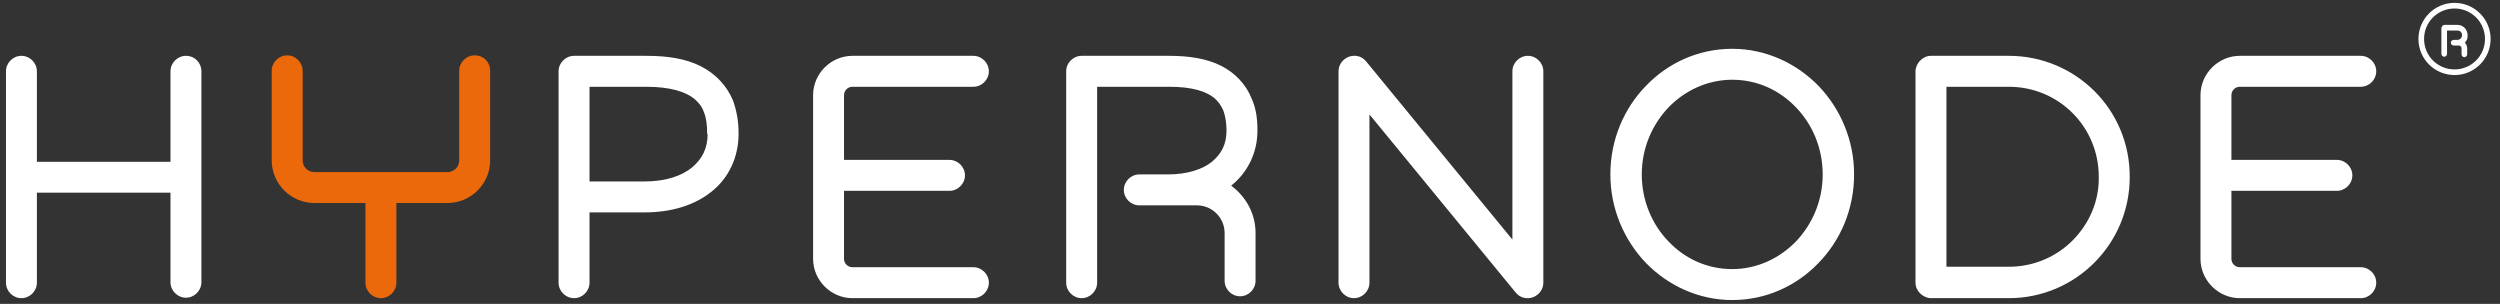 <svg width="181" height="22" viewBox="0 0 181 22" fill="none" xmlns="http://www.w3.org/2000/svg">
<rect x="0" y="0" width="181" height="22" fill="#333333" stroke="none"/>
<path d="M34.366 4.008C33.755 4.008 33.246 4.517 33.246 5.128V11.61C33.246 12.085 32.873 12.458 32.398 12.458H22.76C22.285 12.458 21.912 12.085 21.912 11.61V5.128C21.912 4.517 21.403 4.008 20.792 4.008C20.181 4.008 19.672 4.517 19.672 5.128V11.61C19.672 13.307 21.063 14.698 22.76 14.698H26.459V20.467C26.459 21.078 26.968 21.587 27.579 21.587C28.189 21.587 28.699 21.078 28.699 20.467V14.698H32.398C34.094 14.698 35.486 13.307 35.486 11.61V5.128C35.486 4.483 35.011 4.008 34.366 4.008Z" fill="#EB690B"/>
<path d="M177.708 0.208C176.248 0.208 175.095 1.395 175.095 2.821C175.095 4.28 176.282 5.434 177.708 5.434C179.167 5.434 180.321 4.246 180.321 2.821C180.321 1.395 179.167 0.208 177.708 0.208ZM177.708 5.026C176.486 5.026 175.502 4.042 175.502 2.821C175.502 1.599 176.486 0.615 177.708 0.615C178.929 0.615 179.913 1.599 179.913 2.821C179.913 4.042 178.929 5.026 177.708 5.026ZM177.911 1.802H176.961L176.825 1.87L176.757 2.006V3.906C176.757 4.008 176.859 4.11 176.961 4.11C177.063 4.11 177.165 4.008 177.165 3.906V2.21H177.911C178.115 2.21 178.251 2.345 178.251 2.549C178.251 2.753 178.081 2.888 177.911 2.888H177.64C177.538 2.888 177.436 2.99 177.436 3.092C177.436 3.194 177.538 3.296 177.64 3.296H177.911C177.945 3.296 177.979 3.296 177.979 3.296H178.013C178.115 3.296 178.217 3.364 178.217 3.499V3.94C178.217 4.042 178.318 4.144 178.42 4.144C178.522 4.144 178.624 4.042 178.624 3.94V3.499C178.624 3.33 178.556 3.194 178.454 3.092C178.59 2.956 178.658 2.787 178.658 2.583C178.658 2.108 178.318 1.802 177.911 1.802ZM13.463 4.042C12.852 4.042 12.343 4.551 12.343 5.162V11.712H2.671V5.162C2.671 4.551 2.162 4.042 1.551 4.042C0.941 4.042 0.432 4.551 0.432 5.162V20.467C0.432 21.078 0.941 21.587 1.551 21.587C2.162 21.587 2.671 21.078 2.671 20.467V13.951H12.343V20.433C12.343 21.044 12.852 21.553 13.463 21.553C14.073 21.553 14.582 21.044 14.582 20.433V5.162C14.582 4.551 14.107 4.042 13.463 4.042ZM61.718 6.282H70.473C71.084 6.282 71.593 5.773 71.593 5.162C71.593 4.551 71.084 4.042 70.473 4.042H61.718C60.157 4.042 58.868 5.332 58.868 6.893V18.736C58.868 20.297 60.157 21.587 61.718 21.587H70.473C71.084 21.587 71.593 21.078 71.593 20.467C71.593 19.856 71.084 19.347 70.473 19.347H61.718C61.379 19.347 61.107 19.076 61.107 18.736V13.816H68.743C69.353 13.816 69.862 13.307 69.862 12.696C69.862 12.085 69.353 11.576 68.743 11.576H61.107V6.893C61.107 6.553 61.379 6.282 61.718 6.282ZM110.618 4.042C110.007 4.042 109.498 4.551 109.498 5.162V17.345L98.911 4.449C98.605 4.076 98.13 3.94 97.655 4.11C97.214 4.28 96.909 4.687 96.909 5.162V20.467C96.909 21.078 97.418 21.587 98.028 21.587C98.639 21.587 99.148 21.078 99.148 20.467V8.284L109.736 21.18C110.041 21.553 110.516 21.689 110.992 21.519C111.433 21.349 111.738 20.942 111.738 20.467V5.162C111.738 4.551 111.229 4.042 110.618 4.042ZM162.165 6.282H170.921C171.531 6.282 172.04 5.773 172.04 5.162C172.04 4.551 171.531 4.042 170.921 4.042H162.165C160.604 4.042 159.315 5.332 159.315 6.893V18.736C159.315 20.297 160.604 21.587 162.165 21.587H170.921C171.531 21.587 172.04 21.078 172.04 20.467C172.04 19.856 171.531 19.347 170.921 19.347H162.165C161.826 19.347 161.555 19.076 161.555 18.736V13.816H169.19C169.801 13.816 170.31 13.307 170.31 12.696C170.31 12.085 169.801 11.576 169.19 11.576H161.555V6.893C161.555 6.553 161.826 6.282 162.165 6.282ZM50.723 4.789C49.637 4.246 48.348 4.042 46.787 4.042H41.595C41.595 4.042 41.595 4.042 41.561 4.042C40.95 4.042 40.441 4.551 40.441 5.162V20.467C40.441 21.078 40.95 21.587 41.561 21.587C42.172 21.587 42.681 21.078 42.681 20.467V15.377H46.685C48.585 15.377 50.282 14.868 51.504 13.883C52.759 12.899 53.472 11.372 53.472 9.709V9.642C53.472 8.793 53.336 8.013 53.065 7.266C52.623 6.214 51.809 5.332 50.723 4.789ZM51.232 9.709C51.232 10.761 50.825 11.508 50.112 12.119C49.366 12.73 48.212 13.137 46.685 13.137H42.681V6.282H46.787C48.551 6.282 49.671 6.655 50.282 7.164C50.587 7.436 50.825 7.707 50.961 8.114C51.13 8.522 51.198 9.031 51.198 9.642V9.709H51.232ZM88.391 4.755C87.373 4.246 86.117 4.042 84.658 4.042H78.346C78.346 4.042 78.346 4.042 78.312 4.042C77.701 4.042 77.192 4.551 77.192 5.162V20.467C77.192 21.078 77.701 21.587 78.312 21.587C78.923 21.587 79.432 21.078 79.432 20.467V6.282H84.658C86.321 6.282 87.339 6.621 87.916 7.096C88.187 7.334 88.391 7.605 88.561 7.979C88.696 8.352 88.798 8.827 88.798 9.404V9.472C88.798 10.456 88.425 11.135 87.746 11.712C87.067 12.255 85.981 12.628 84.556 12.628H82.486C81.875 12.628 81.366 13.137 81.366 13.748C81.366 14.359 81.875 14.868 82.486 14.868H86.66C87.78 14.868 88.662 15.784 88.662 16.87V20.331C88.662 20.942 89.171 21.451 89.782 21.451C90.393 21.451 90.902 20.942 90.902 20.331V16.87C90.902 15.444 90.189 14.223 89.138 13.442C90.325 12.492 91.038 11.067 91.038 9.472V9.404C91.038 8.59 90.936 7.843 90.631 7.164C90.223 6.112 89.409 5.264 88.391 4.755ZM125.414 3.533C122.971 3.533 120.765 4.551 119.17 6.214C117.575 7.843 116.591 10.117 116.591 12.628C116.591 15.105 117.575 17.379 119.17 19.042C120.765 20.671 122.971 21.723 125.414 21.723C127.857 21.723 130.063 20.704 131.658 19.042C133.253 17.413 134.237 15.139 134.237 12.628C134.237 10.151 133.253 7.877 131.658 6.214C130.063 4.585 127.857 3.533 125.414 3.533ZM130.029 17.481C128.841 18.702 127.212 19.483 125.414 19.483C123.615 19.483 121.986 18.736 120.799 17.481C119.611 16.259 118.864 14.528 118.864 12.628C118.864 10.727 119.611 9.031 120.799 7.775C121.986 6.553 123.615 5.773 125.414 5.773C127.212 5.773 128.841 6.52 130.029 7.775C131.217 8.997 131.963 10.727 131.963 12.628C131.963 14.528 131.217 16.225 130.029 17.481ZM145.436 4.042H139.802C139.497 4.042 139.225 4.178 139.022 4.382C138.818 4.585 138.682 4.891 138.682 5.162V20.467C138.682 20.772 138.818 21.044 139.022 21.247C139.225 21.451 139.531 21.587 139.802 21.587H145.436C150.288 21.587 154.191 17.65 154.191 12.832C154.225 7.945 150.288 4.042 145.436 4.042ZM150.051 17.413C148.863 18.601 147.234 19.313 145.436 19.313H140.922V6.282H145.436C147.234 6.282 148.863 6.995 150.051 8.182C151.238 9.37 151.951 10.999 151.951 12.798C151.985 14.596 151.238 16.225 150.051 17.413Z" fill="white"/>
</svg>
